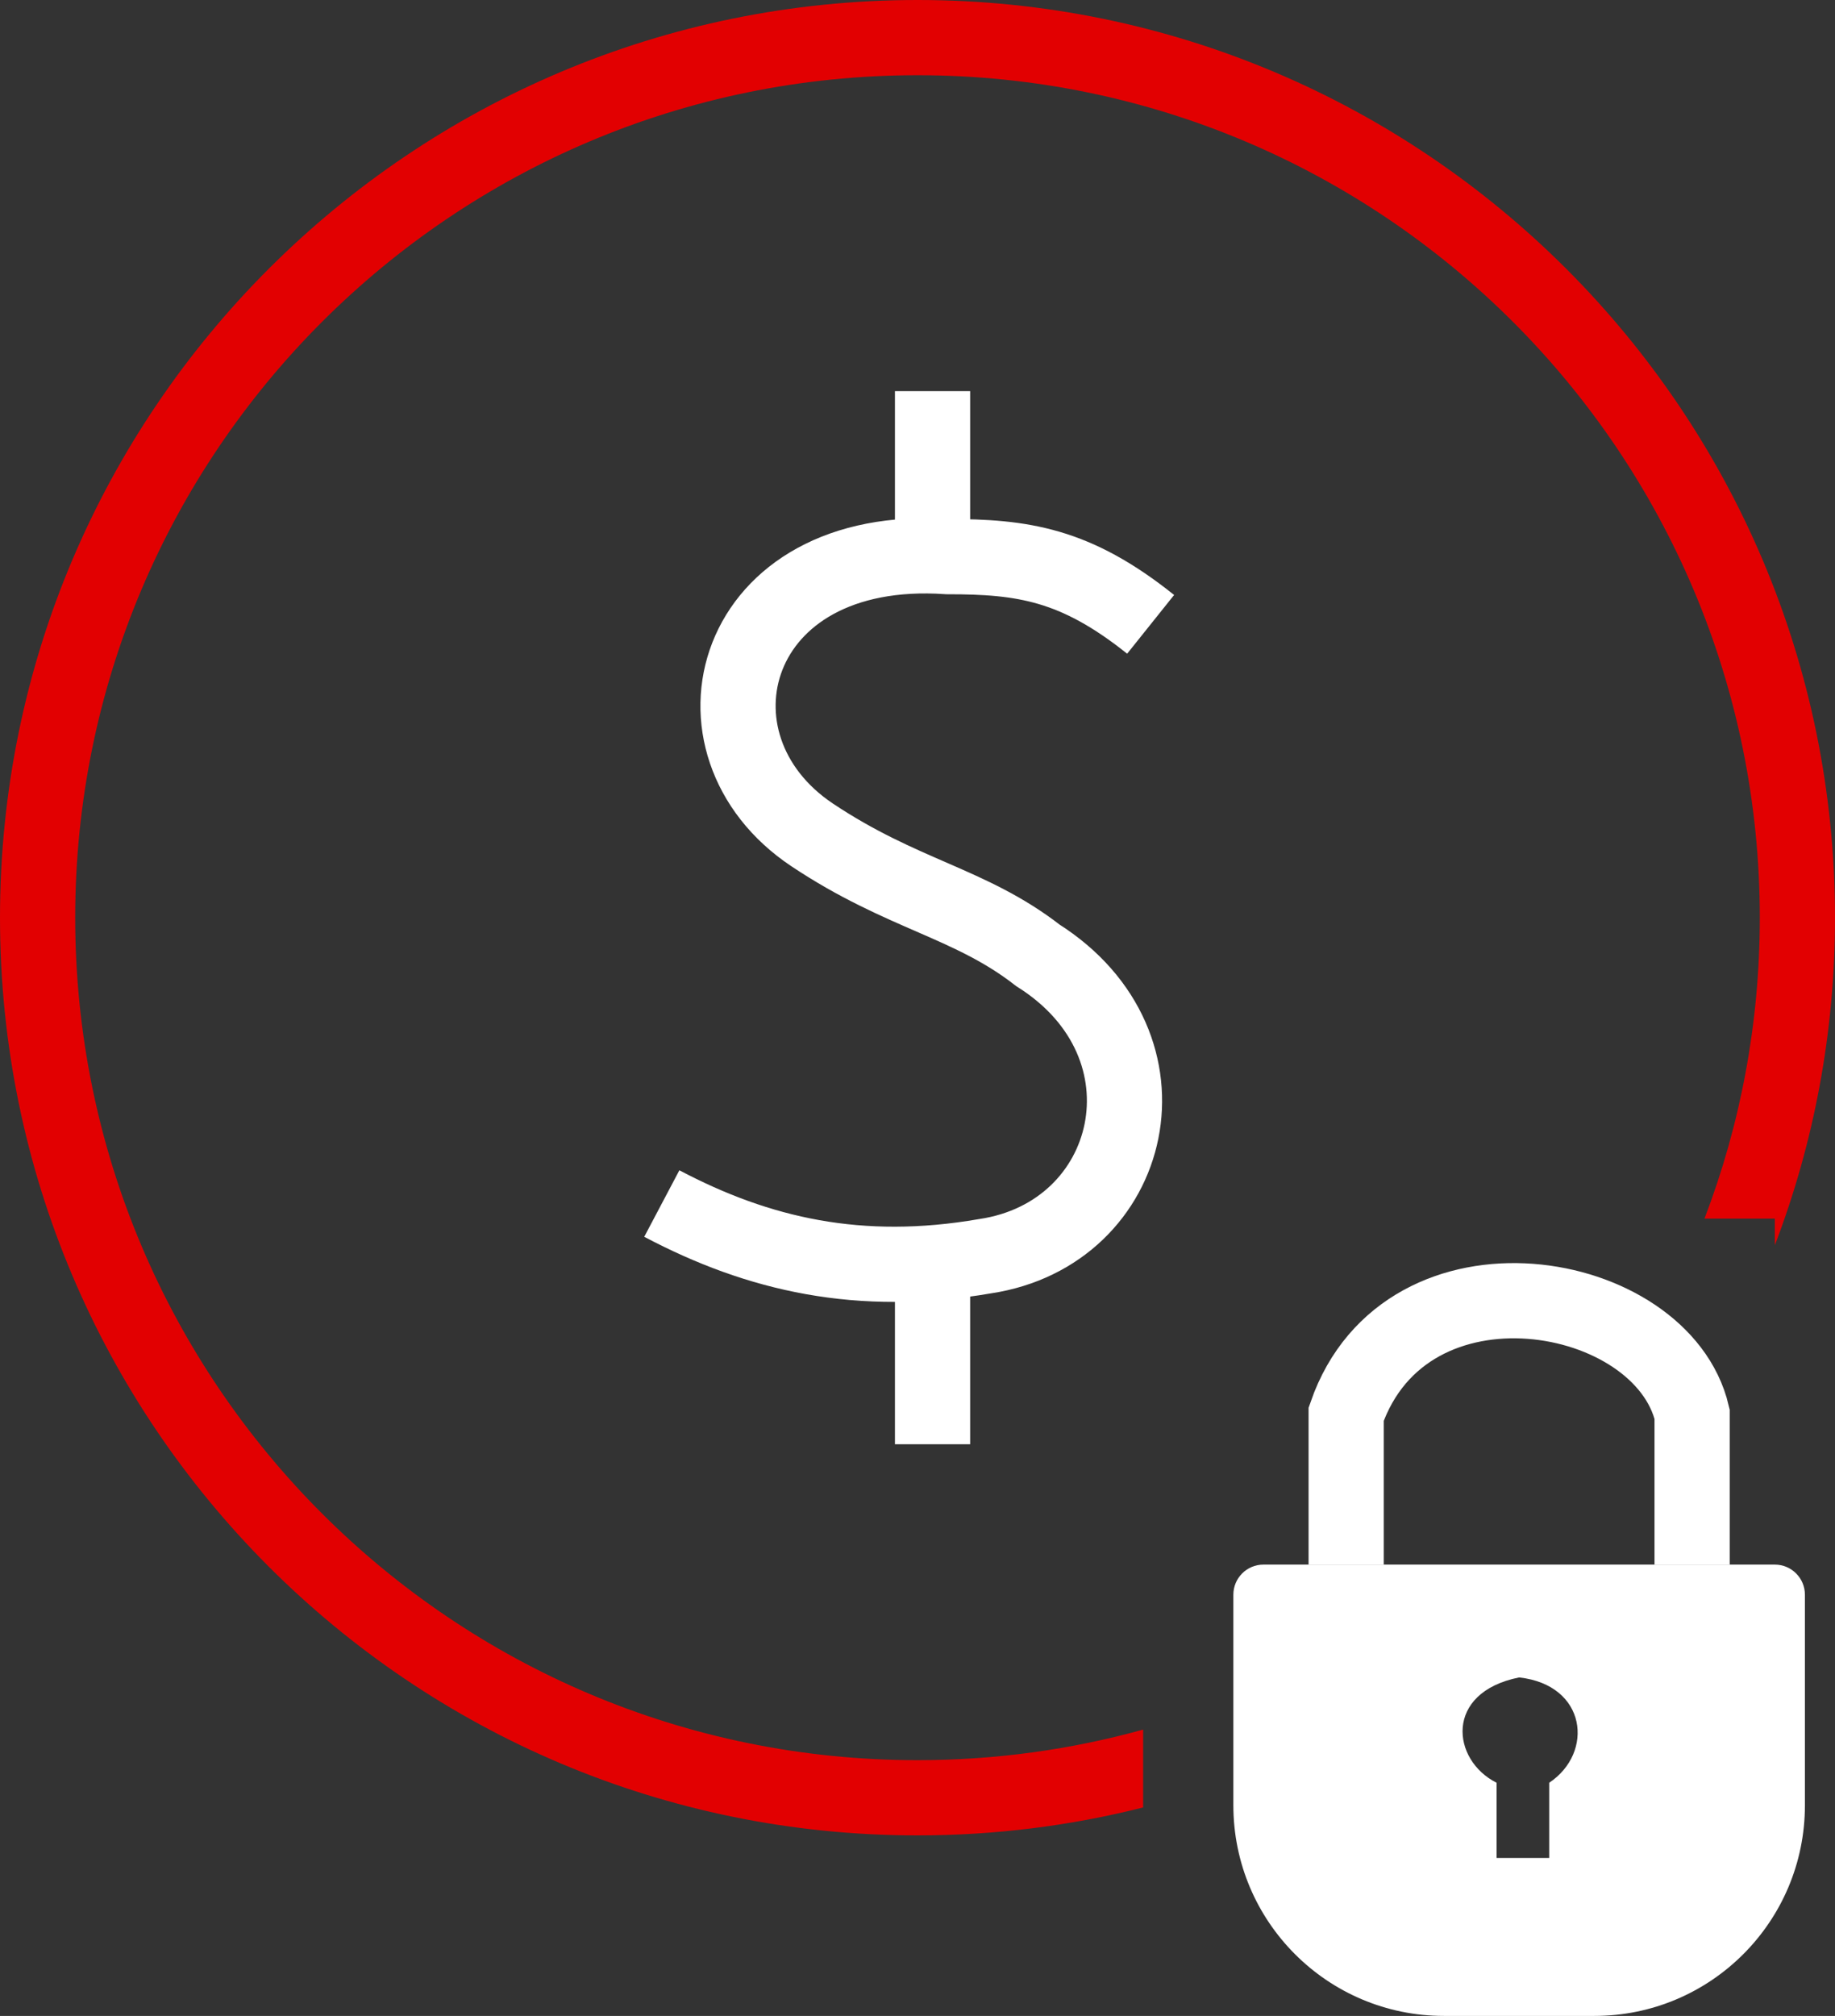 <?xml version="1.0" encoding="UTF-8"?> <svg xmlns="http://www.w3.org/2000/svg" width="122" height="134" viewBox="0 0 122 134" fill="none"><rect x="0" y="0" width="122" height="134" fill="#333333" stroke="none"/> <path d="M76.5 41.5C71.5 37.5 68 37 63 37C48.5 36 45 49.5 54 55.5C60.001 59.5 64.5 60 69 63.5C78.5 69.5 75.5 82 65.5 83.5C57.154 84.942 50.429 83.396 44 80" stroke="white" stroke-width="5"></path> <path d="M62 26V36" stroke="white" stroke-width="5"></path> <path d="M62 86V96" stroke="white" stroke-width="5"></path> <path fill-rule="evenodd" clip-rule="evenodd" d="M76 114.968C71.226 116.292 66.196 117 61 117C30.072 117 5 91.928 5 61C5 30.072 30.072 5 61 5C91.928 5 117 30.072 117 61C117 68.046 115.699 74.789 113.323 81H118V82.772C120.584 76.01 122 68.67 122 61C122 27.311 94.689 0 61 0C27.311 0 0 27.311 0 61C0 94.689 27.311 122 61 122C66.176 122 71.201 121.355 76 120.142V114.968Z" fill="#E20001"></path> <path fill-rule="evenodd" clip-rule="evenodd" d="M84 104C82.895 104 82 104.896 82 106V120C82 127.732 88.268 134 96 134H106C113.732 134 120 127.732 120 120V106C120 104.896 119.104 104 118 104H84ZM99.5 123.5H103V118.5C106 116.5 105.5 112 101 111.5C96 112.5 96.5 117 99.5 118.5V123.5Z" fill="white"></path> <path d="M89.5 104V94C93.5 82.5 110.5 85.5 112.5 94V104" stroke="white" stroke-width="5"></path> </svg> 